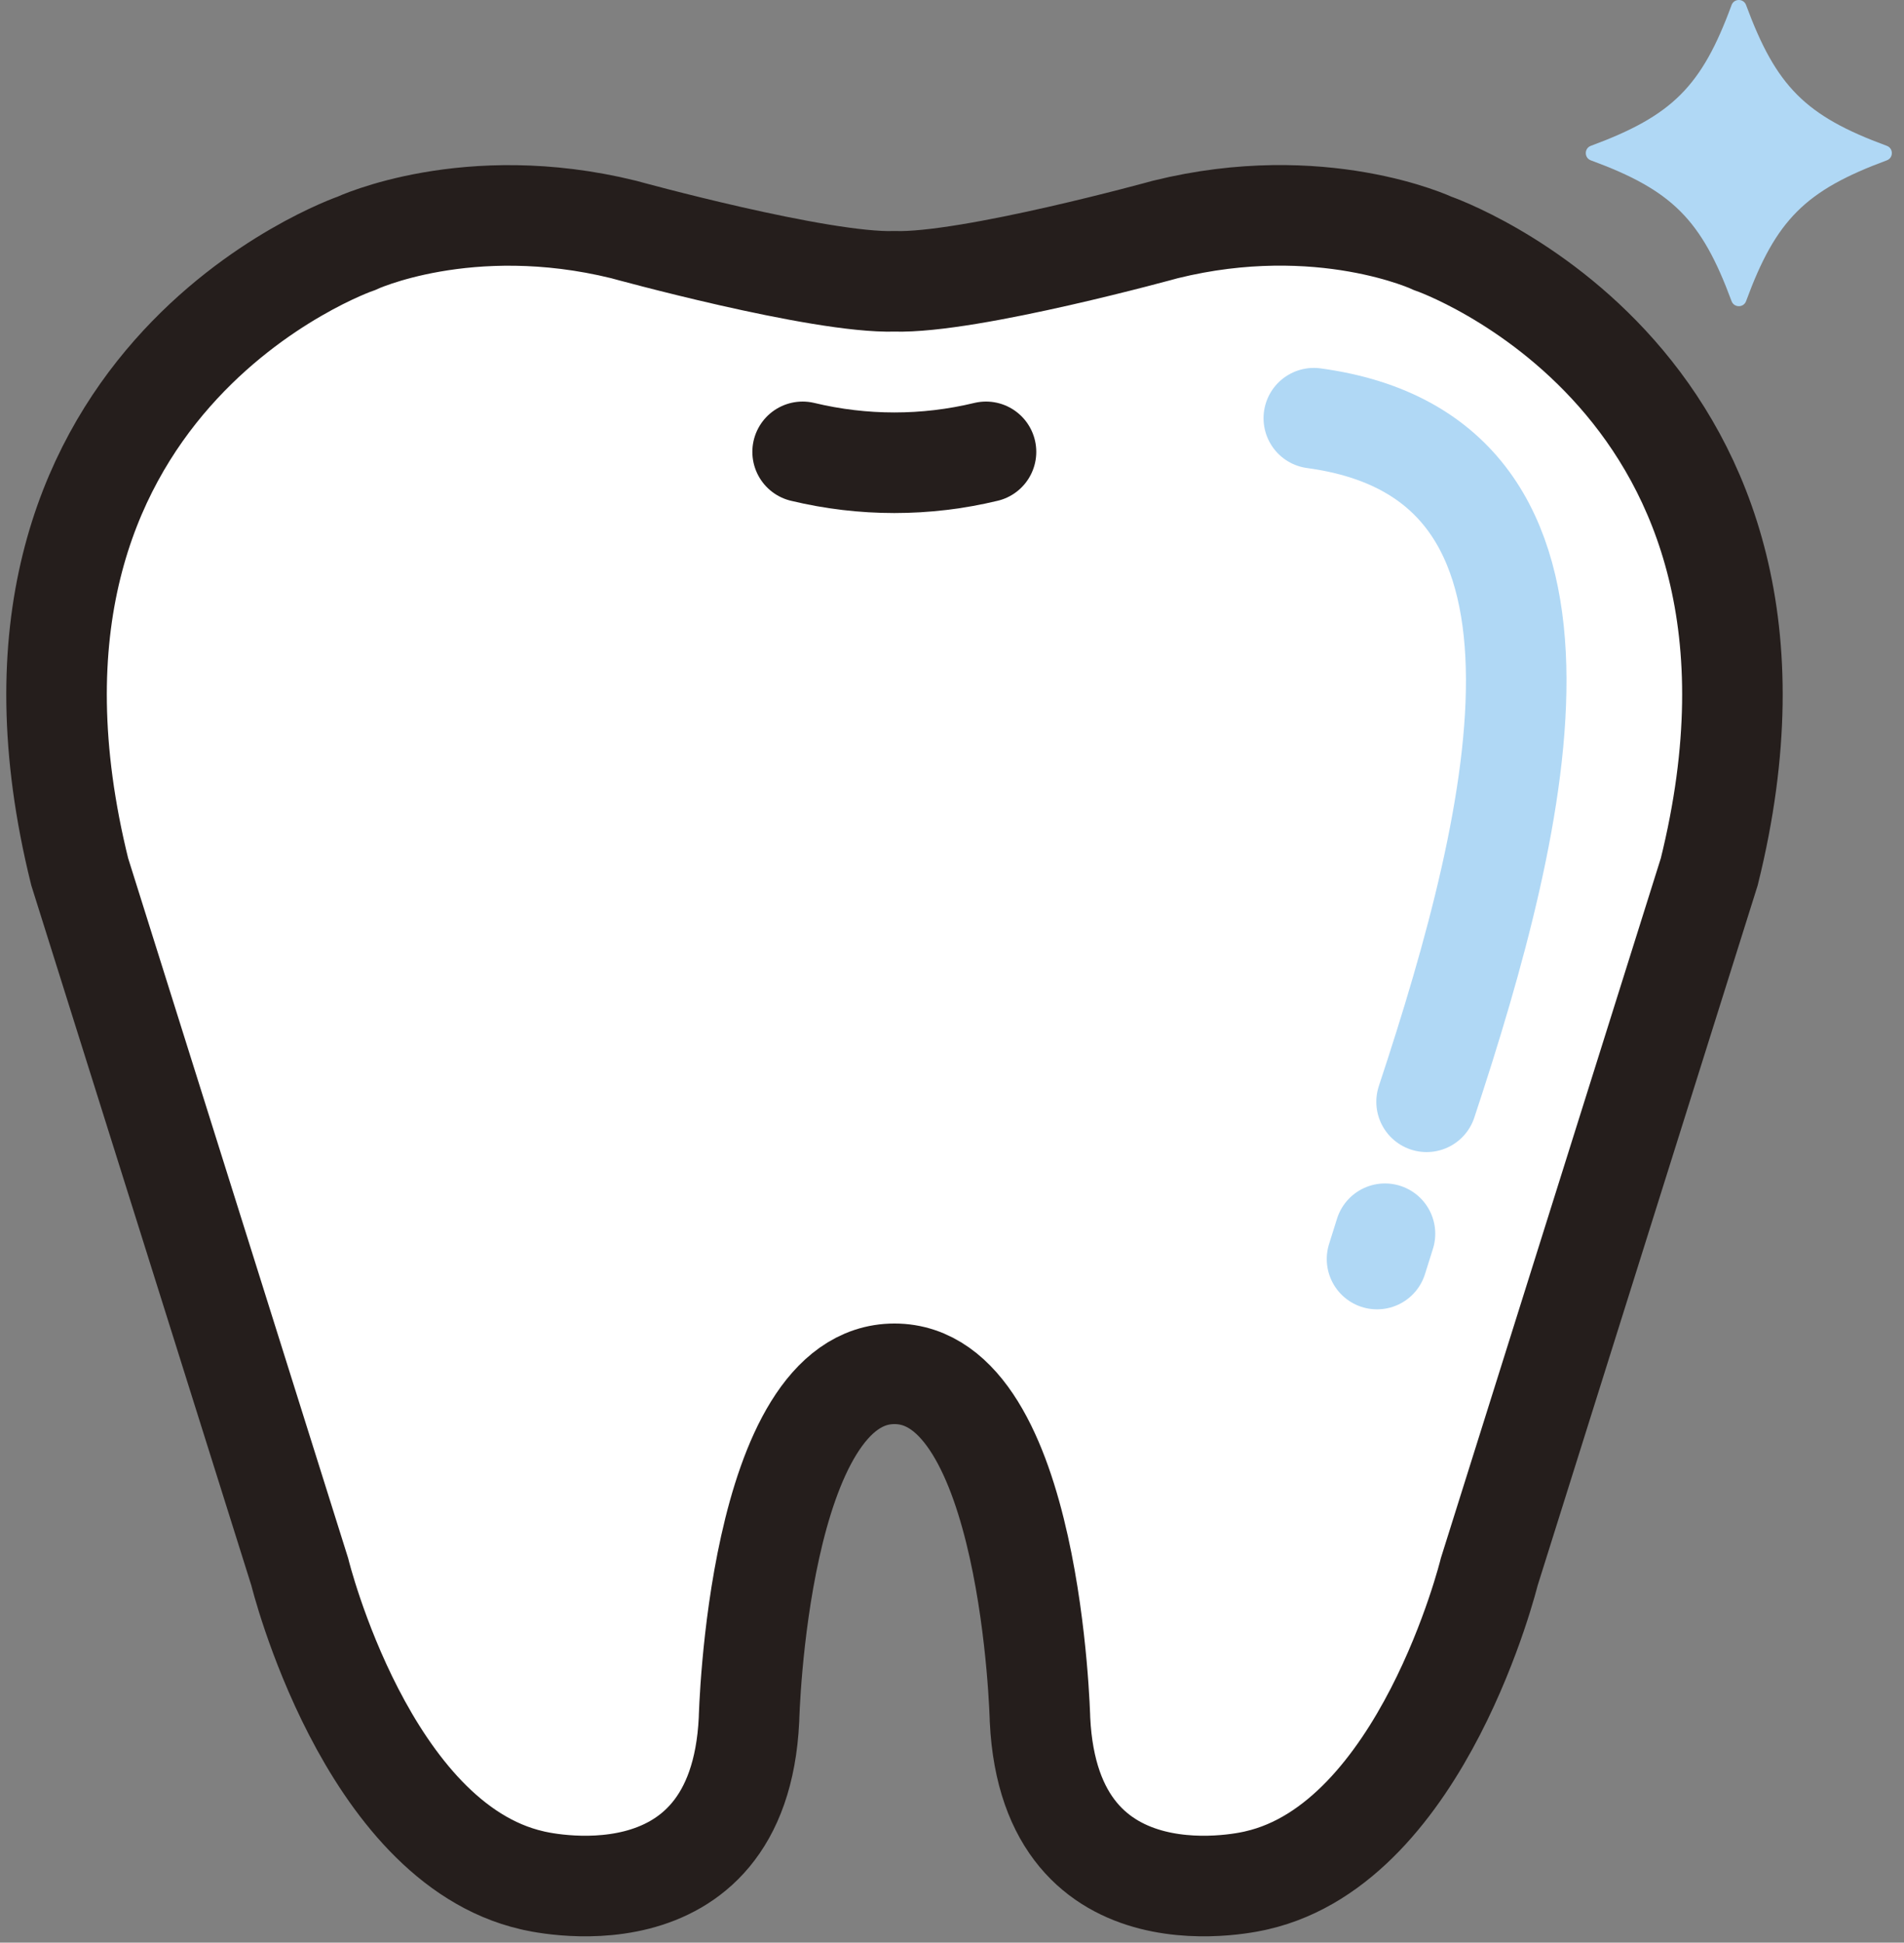 <svg width="101" height="103" viewBox="0 0 101 103" fill="none" xmlns="http://www.w3.org/2000/svg">
  <rect x="0" y="0" width="101" height="103" fill="#808080" stroke="none"/>
  <path
    d="M47.449 72.841C54.736 72.841 55.168 91.179 55.168 91.179C55.712 102.484 66.67 99.696 66.67 99.696C75.478 97.677 78.999 83.339 78.999 83.339L90.67 46.221C97.13 20.183 76.004 12.906 76.004 12.906C76.004 12.906 70.088 10.127 61.825 12.165C61.825 12.165 51.431 15.038 47.449 14.916C43.477 15.038 33.074 12.165 33.074 12.165C24.801 10.136 18.895 12.906 18.895 12.906C18.895 12.906 -2.232 20.183 4.228 46.221L15.9 83.339C15.9 83.339 19.421 97.677 28.228 99.696C28.228 99.696 39.186 102.484 39.731 91.179C39.731 91.179 40.163 72.841 47.449 72.841Z"
    fill="white" stroke="#251E1C" stroke-width="5.333" stroke-miterlimit="10" />
  <path
    d="M73.468 65.414L73.046 66.756M69.693 22.174C85.243 24.277 80.754 43.085 75.675 58.418"
    stroke="#B0D8F5" stroke-width="5.333" stroke-miterlimit="10" stroke-linecap="round" />
  <path d="M42.576 23.958C45.778 24.728 49.111 24.728 52.304 23.958" stroke="#251E1C"
    stroke-width="5.333" stroke-miterlimit="10" stroke-linecap="round" />
  <path
    d="M91.853 0.268C90.266 4.587 88.707 6.136 84.388 7.732C84.031 7.864 84.031 8.371 84.388 8.502C88.707 10.089 90.257 11.648 91.853 15.967C91.984 16.324 92.492 16.324 92.623 15.967C94.21 11.648 95.769 10.099 100.088 8.502C100.445 8.371 100.445 7.864 100.088 7.732C95.769 6.146 94.219 4.587 92.623 0.268C92.492 -0.089 91.984 -0.089 91.853 0.268Z"
    fill="#B0D8F5" />
</svg>